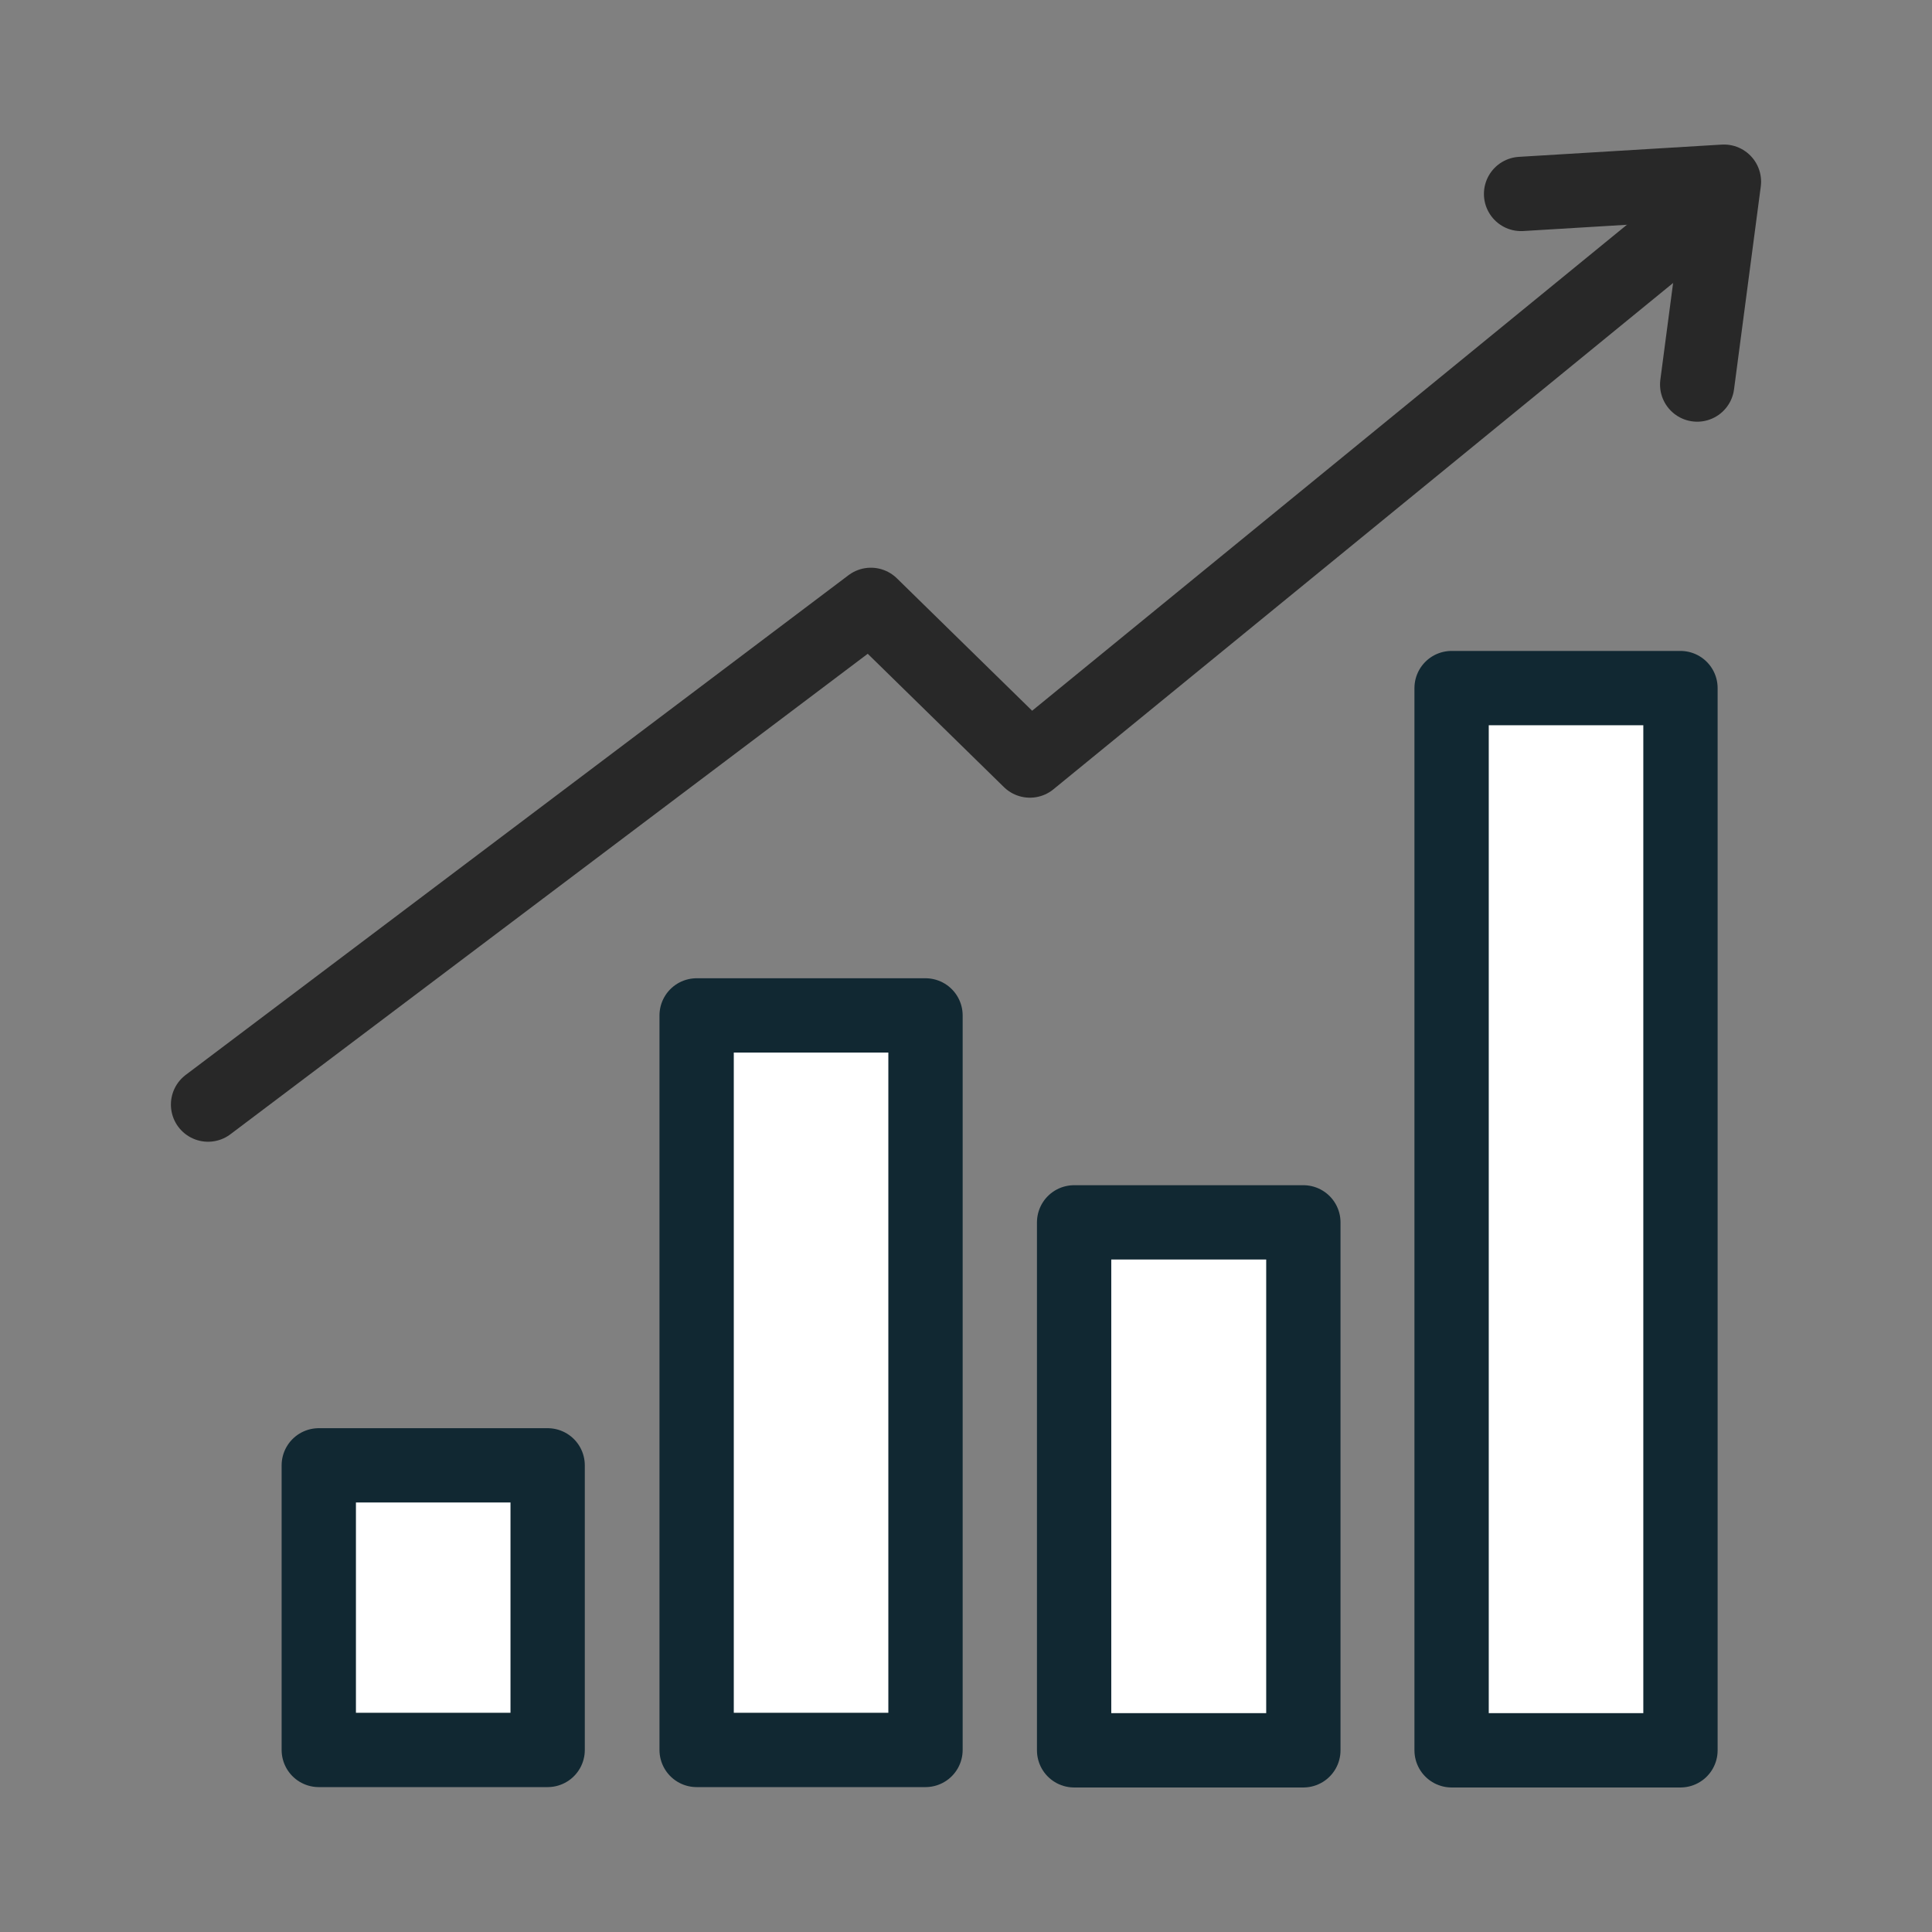 <?xml version="1.0" encoding="UTF-8"?><svg id="_レイヤー_2" data-name="レイヤー_2" viewBox="0 0 52 52" xmlns="http://www.w3.org/2000/svg"><rect x="0" y="0" width="52" height="52" fill="#808080" stroke="none"/><g id="_文字" data-name="文字"><g><rect width="52" height="52" fill="none"/><g><g><rect x="8.58" y="39.44" width="6.16" height="7.66" fill="#fff" stroke="#112832" stroke-linecap="round" stroke-linejoin="round" stroke-width="2"/><rect x="18.75" y="27.33" width="6.16" height="19.77" fill="#fff" stroke="#112832" stroke-linecap="round" stroke-linejoin="round" stroke-width="2"/><rect x="28.91" y="32.9" width="6.17" height="14.21" fill="#fff" stroke="#112832" stroke-linecap="round" stroke-linejoin="round" stroke-width="2"/><rect x="39.07" y="18.52" width="6.16" height="28.59" fill="#fff" stroke="#112832" stroke-linecap="round" stroke-linejoin="round" stroke-width="2"/></g><polyline points="5.6 29.73 23.44 16.28 27.72 20.47 45.65 5.82" fill="none" stroke="#282828" stroke-linecap="round" stroke-linejoin="round" stroke-width="2"/><polyline points="40.94 5.22 46.4 4.89 45.68 10.35" fill="none" stroke="#282828" stroke-linecap="round" stroke-linejoin="round" stroke-width="2"/></g></g></g></svg>